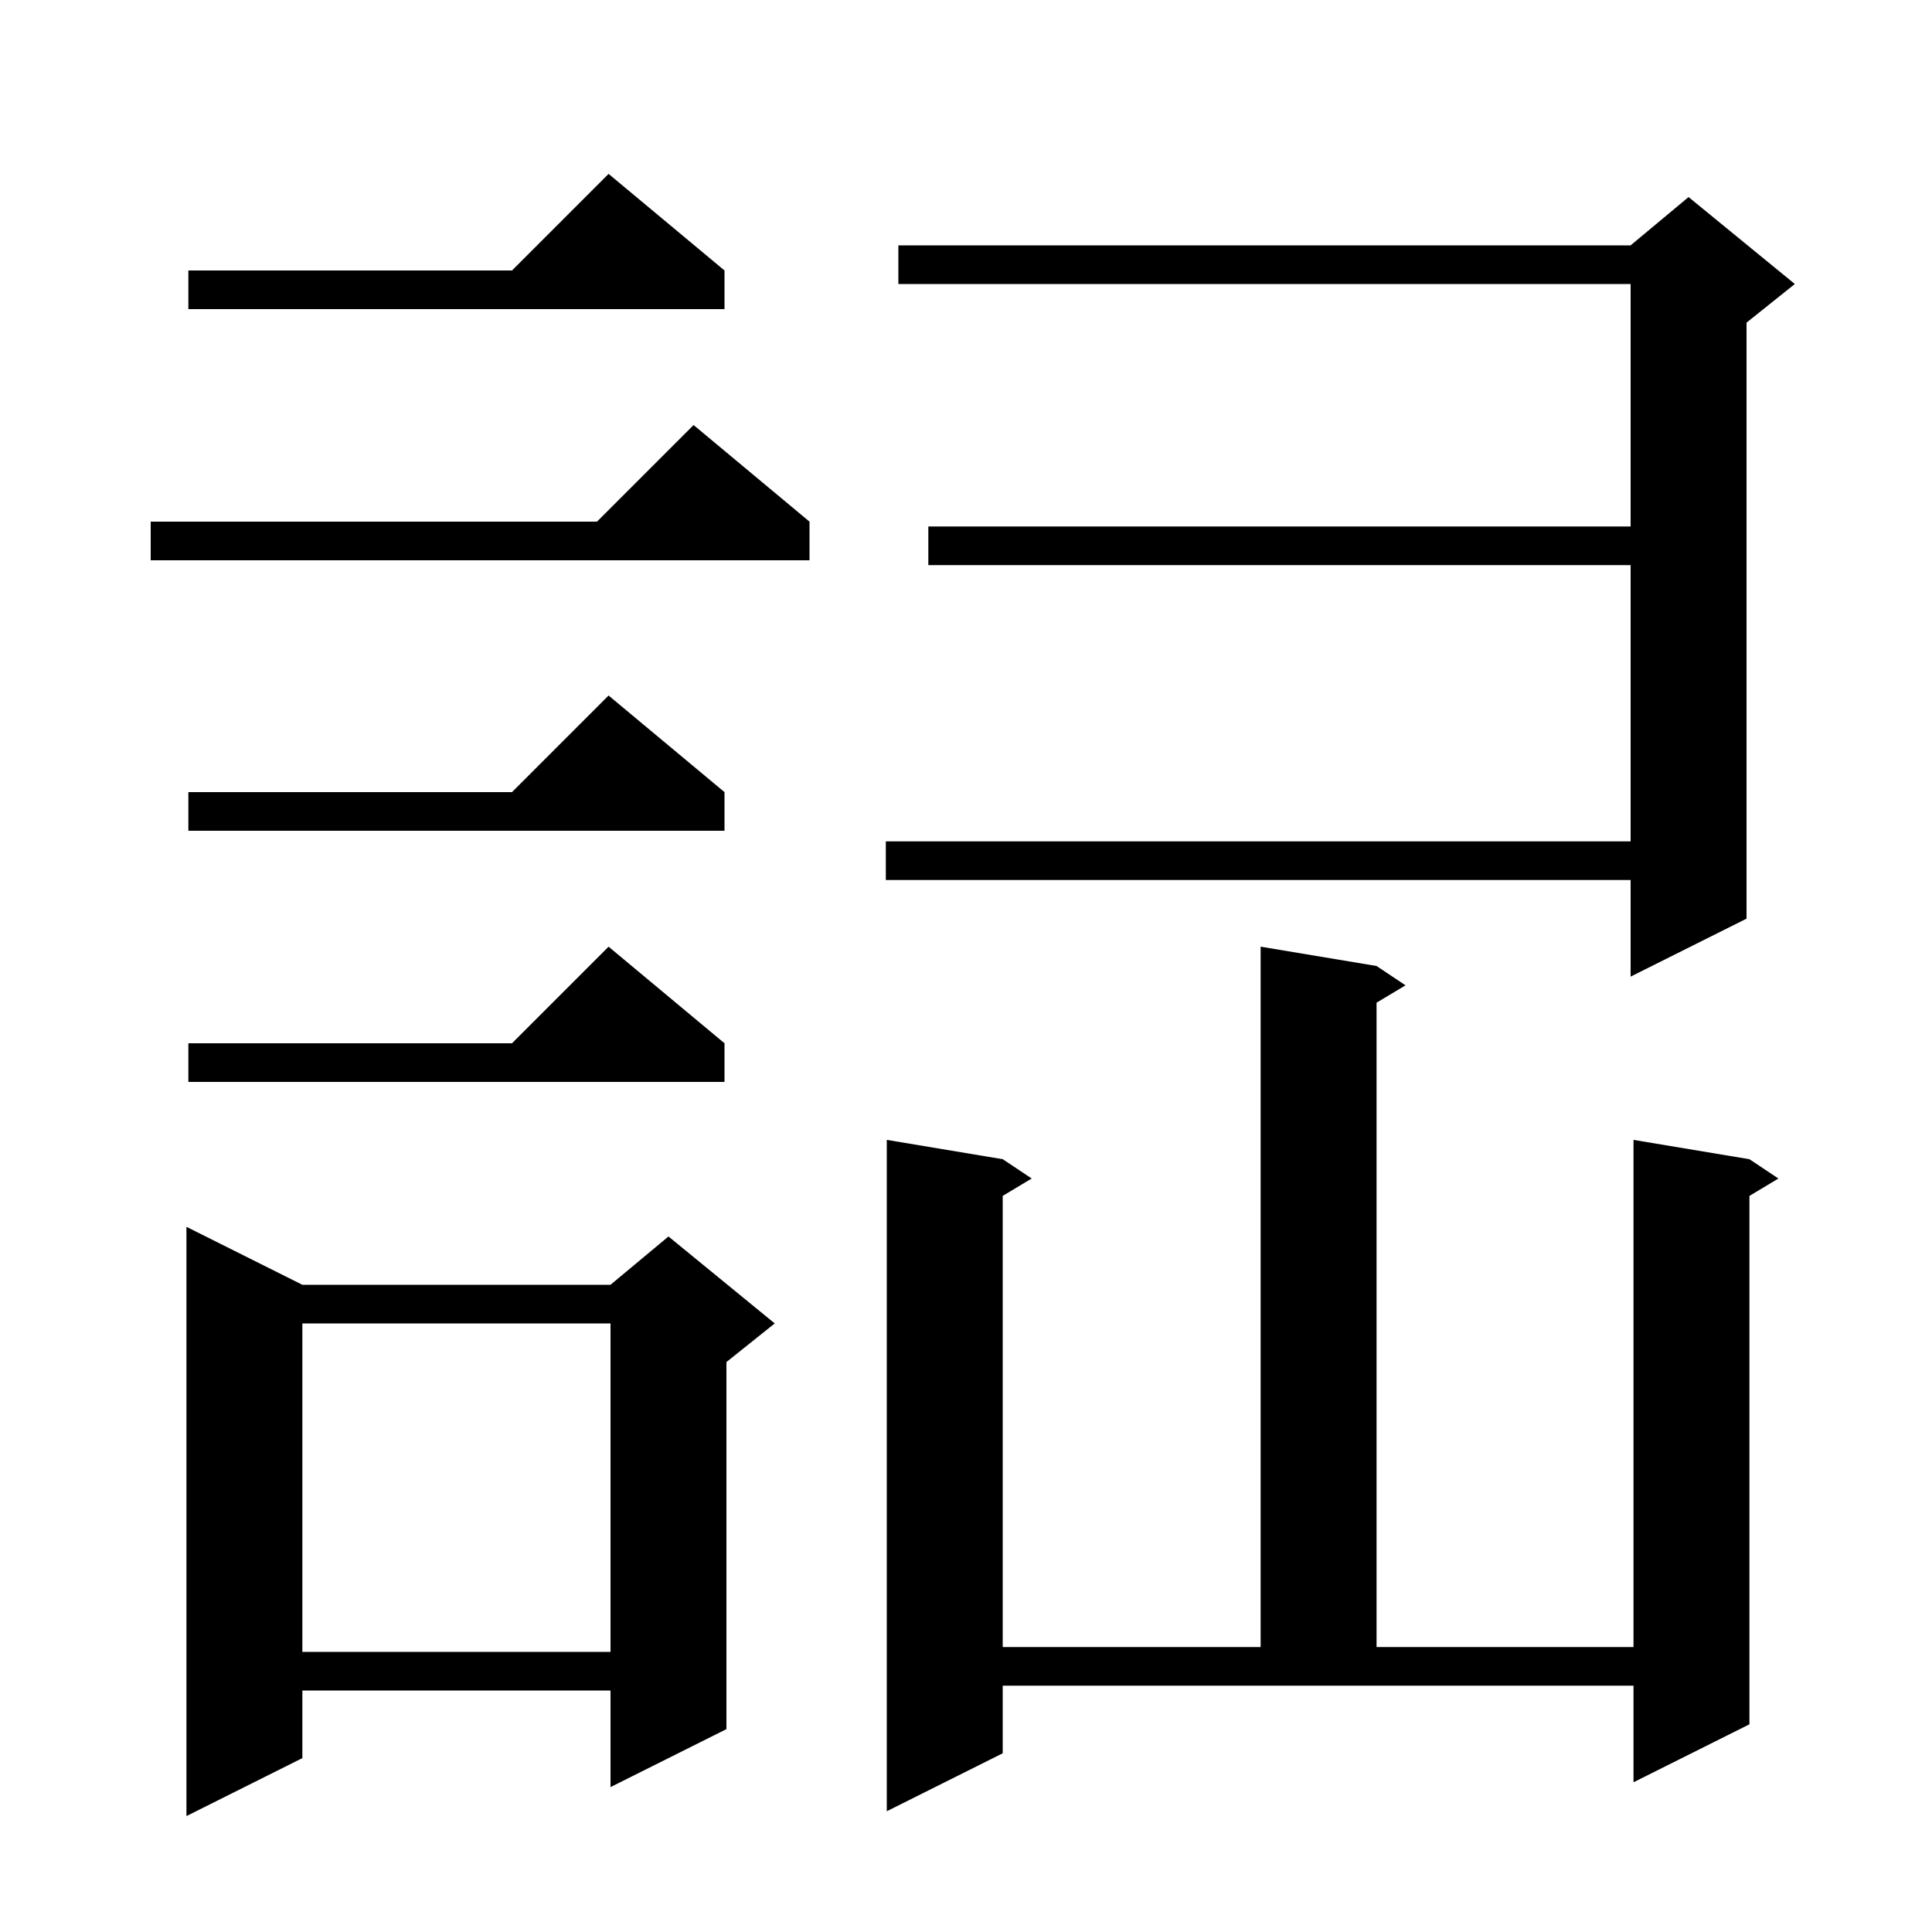 <svg xmlns="http://www.w3.org/2000/svg" xmlns:xlink="http://www.w3.org/1999/xlink" version="1.1" baseProfile="full" viewBox="0 0 200 200" width="200" height="200"><g fill="currentColor"><path d="M 31.3 133.0 L 63.2 133.0 L 69.2 128.0 L 80.2 137.0 L 75.2 141.0 L 75.2 179.0 L 63.2 185.0 L 63.2 175.0 L 31.3 175.0 L 31.3 182.0 L 19.3 188.0 L 19.3 127.0 Z M 103.8 181.5 L 91.8 187.5 L 91.8 118.0 L 103.8 120.0 L 106.8 122.0 L 103.8 123.8 L 103.8 170.5 L 130.5 170.5 L 130.5 98.0 L 142.5 100.0 L 145.5 102.0 L 142.5 103.8 L 142.5 170.5 L 169.1 170.5 L 169.1 118.0 L 181.1 120.0 L 184.1 122.0 L 181.1 123.8 L 181.1 178.5 L 169.1 184.5 L 169.1 174.5 L 103.8 174.5 Z M 31.3 137.0 L 31.3 171.0 L 63.2 171.0 L 63.2 137.0 Z M 75.0 108.0 L 75.0 112.0 L 19.5 112.0 L 19.5 108.0 L 53.0 108.0 L 63.0 98.0 Z M 185.8 29.4 L 180.8 33.4 L 180.8 95.1 L 168.8 101.1 L 168.8 91.1 L 91.7 91.1 L 91.7 87.1 L 168.8 87.1 L 168.8 58.5 L 96.1 58.5 L 96.1 54.5 L 168.8 54.5 L 168.8 29.4 L 93.0 29.4 L 93.0 25.4 L 168.8 25.4 L 174.8 20.4 Z M 75.0 82.0 L 75.0 86.0 L 19.5 86.0 L 19.5 82.0 L 53.0 82.0 L 63.0 72.0 Z M 83.8 54.0 L 83.8 58.0 L 15.6 58.0 L 15.6 54.0 L 61.8 54.0 L 71.8 44.0 Z M 75.0 28.0 L 75.0 32.0 L 19.5 32.0 L 19.5 28.0 L 53.0 28.0 L 63.0 18.0 Z "/></g></svg>